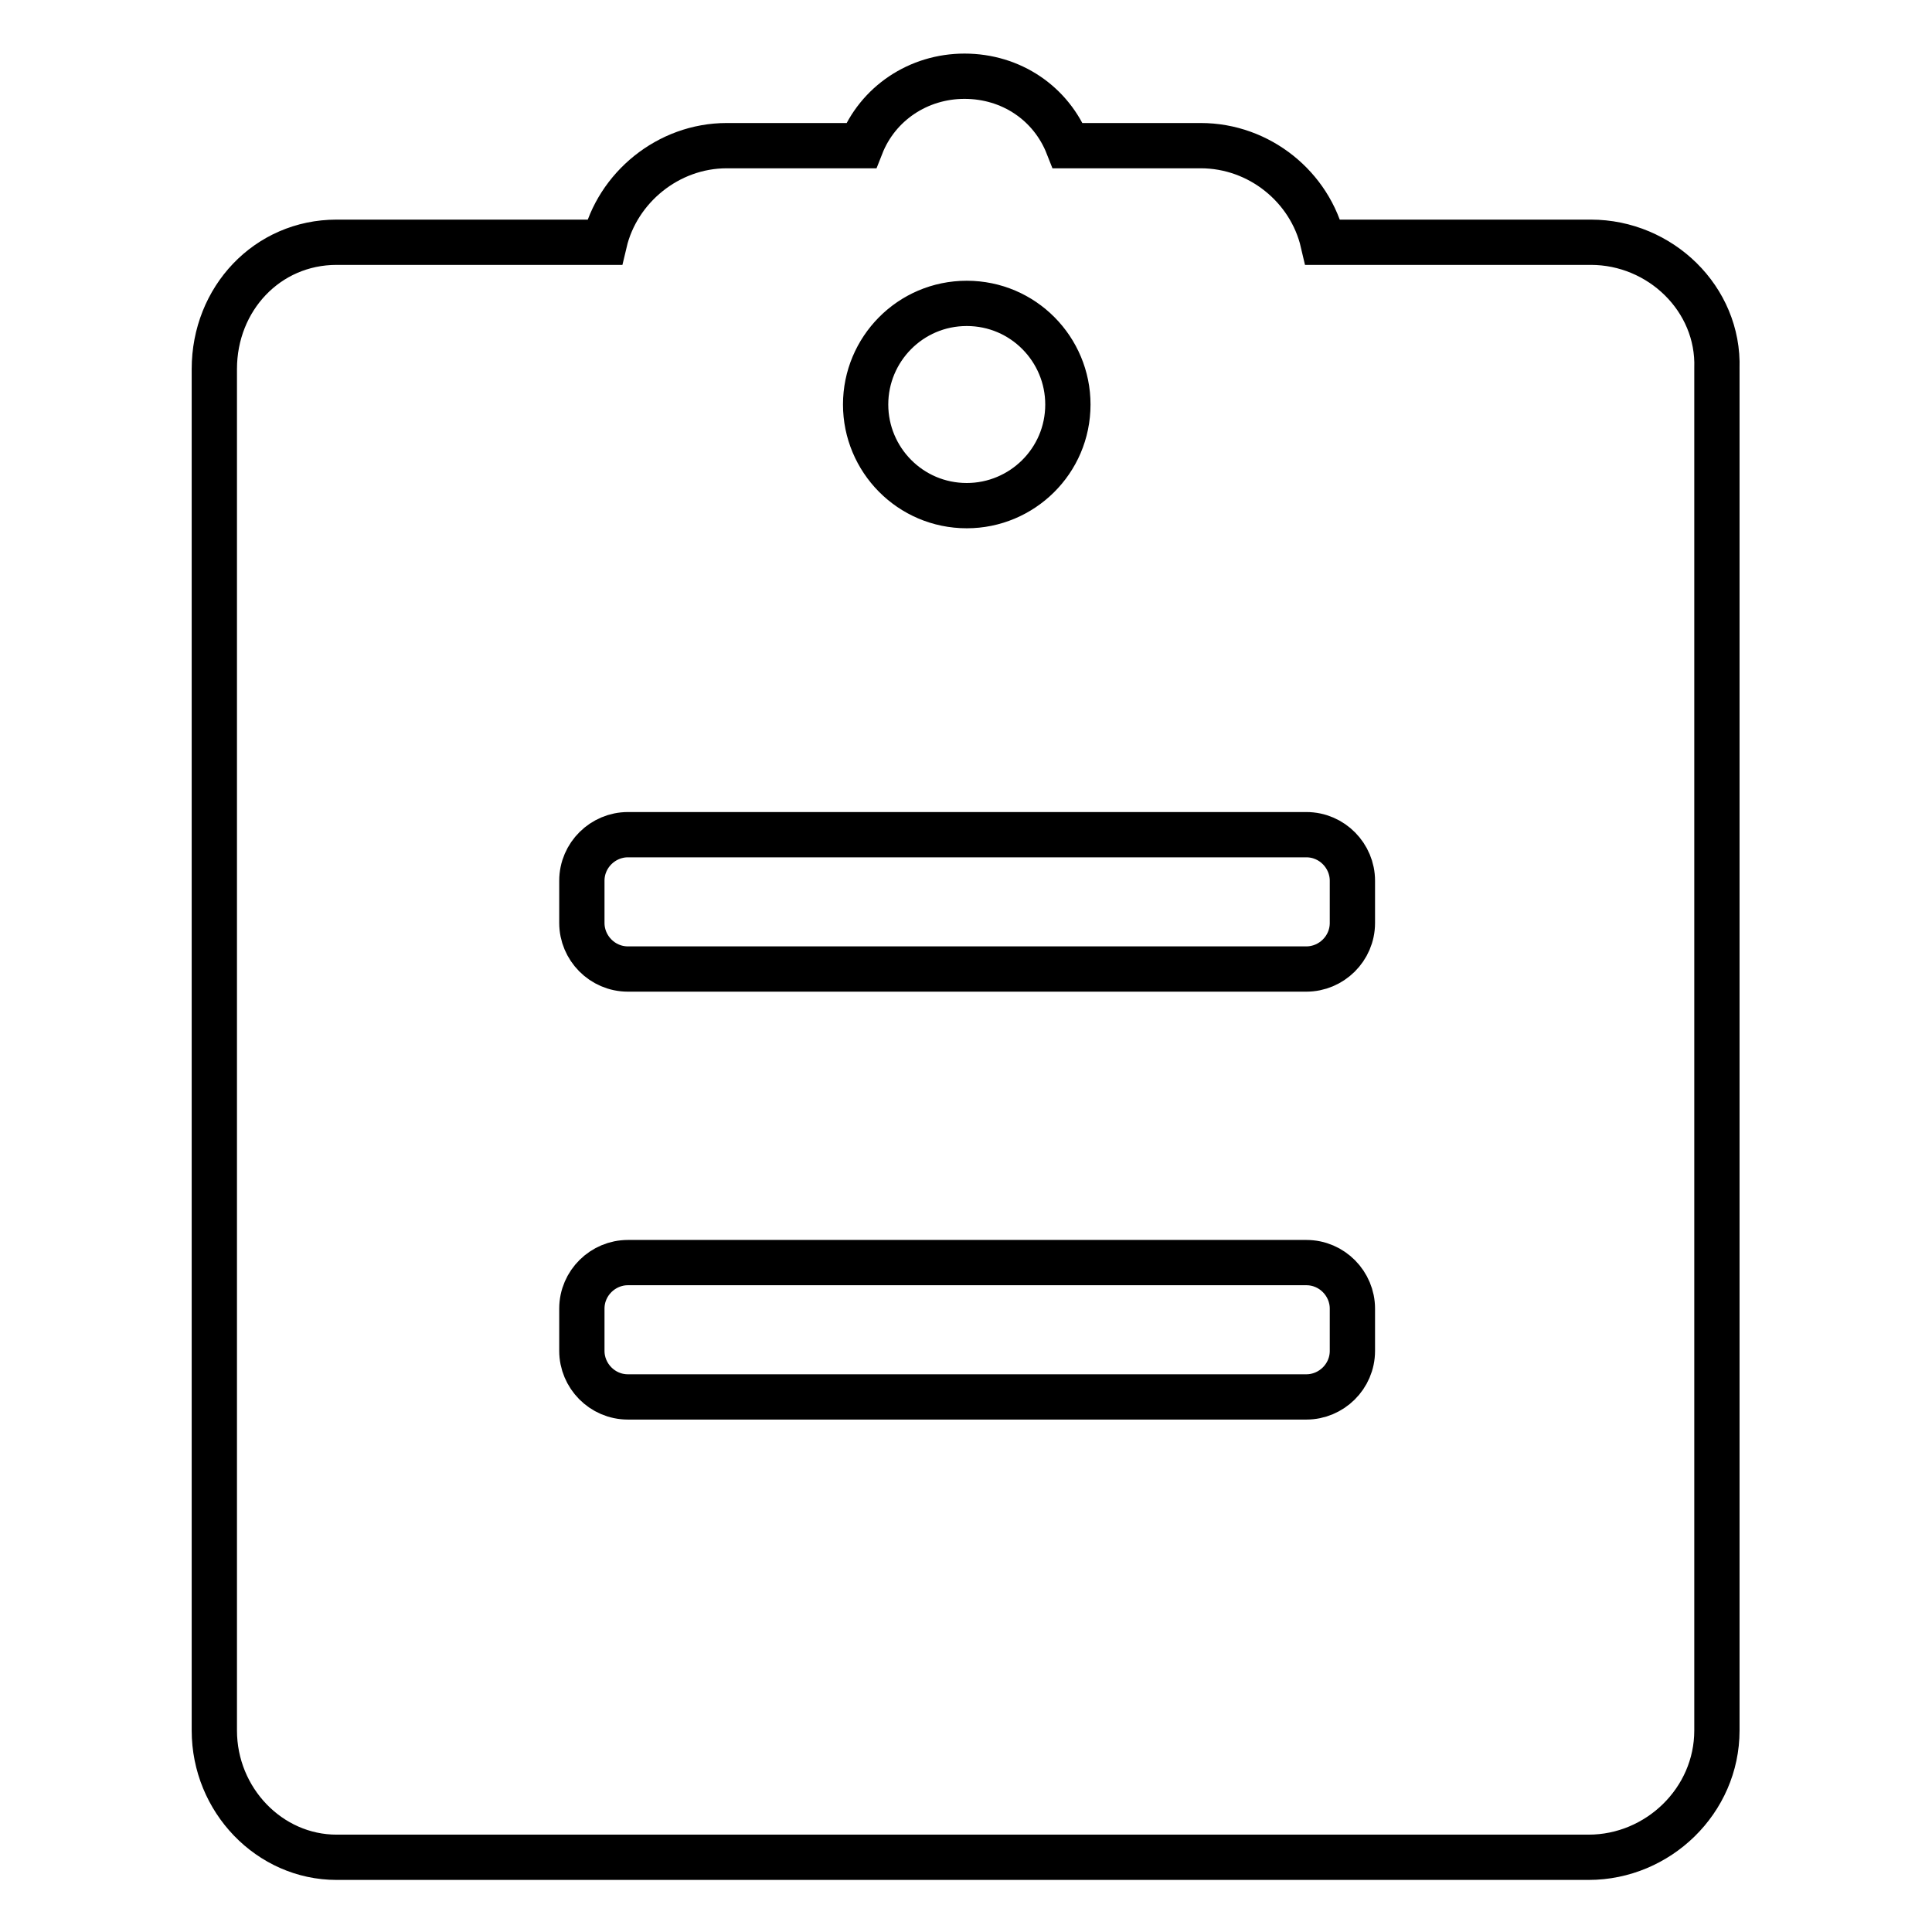 <?xml version="1.0" encoding="utf-8"?>
<!-- Svg Vector Icons : http://www.onlinewebfonts.com/icon -->
<!DOCTYPE svg PUBLIC "-//W3C//DTD SVG 1.1//EN" "http://www.w3.org/Graphics/SVG/1.1/DTD/svg11.dtd">
<svg version="1.1" xmlns="http://www.w3.org/2000/svg" xmlns:xlink="http://www.w3.org/1999/xlink" x="0px" y="0px" viewBox="0 0 256 256" enable-background="new 0 0 256 256" xml:space="preserve">
<g> <path stroke-width="6" fill-opacity="0" stroke="#000000"  d="M210.8,32.1h-35.5c-1.7-7.3-8.4-12.8-16.2-12.8h-17.6c-2.2-5.6-7.5-9.2-13.7-9.2c-6.1,0-11.5,3.6-13.7,9.2 H96.3c-7.8,0-14.5,5.6-16.2,12.8H44.6c-9.2,0-16.2,7.5-16.2,16.8v180.4c0,9.2,7.3,16.8,16.2,16.8h165.9c9.2,0,17-7.5,17-16.8V48.8 C227.8,39.6,220,32.1,210.8,32.1L210.8,32.1z M128.1,40.2c7.5,0,13.4,6.1,13.4,13.4c0,7.5-6.1,13.4-13.4,13.4 c-7.5,0-13.4-6.1-13.4-13.4S120.6,40.2,128.1,40.2z M179.2,179c0,3.4-2.8,6.1-6.1,6.1H83.2c-3.4,0-6.1-2.8-6.1-6.1v-5.6 c0-3.4,2.8-6.1,6.1-6.1h89.9c3.4,0,6.1,2.8,6.1,6.1V179z M179.2,122.3c0,3.4-2.8,6.1-6.1,6.1H83.2c-3.4,0-6.1-2.8-6.1-6.1v-5.6 c0-3.4,2.8-6.1,6.1-6.1h89.9c3.4,0,6.1,2.8,6.1,6.1V122.3z"/></g>
</svg>